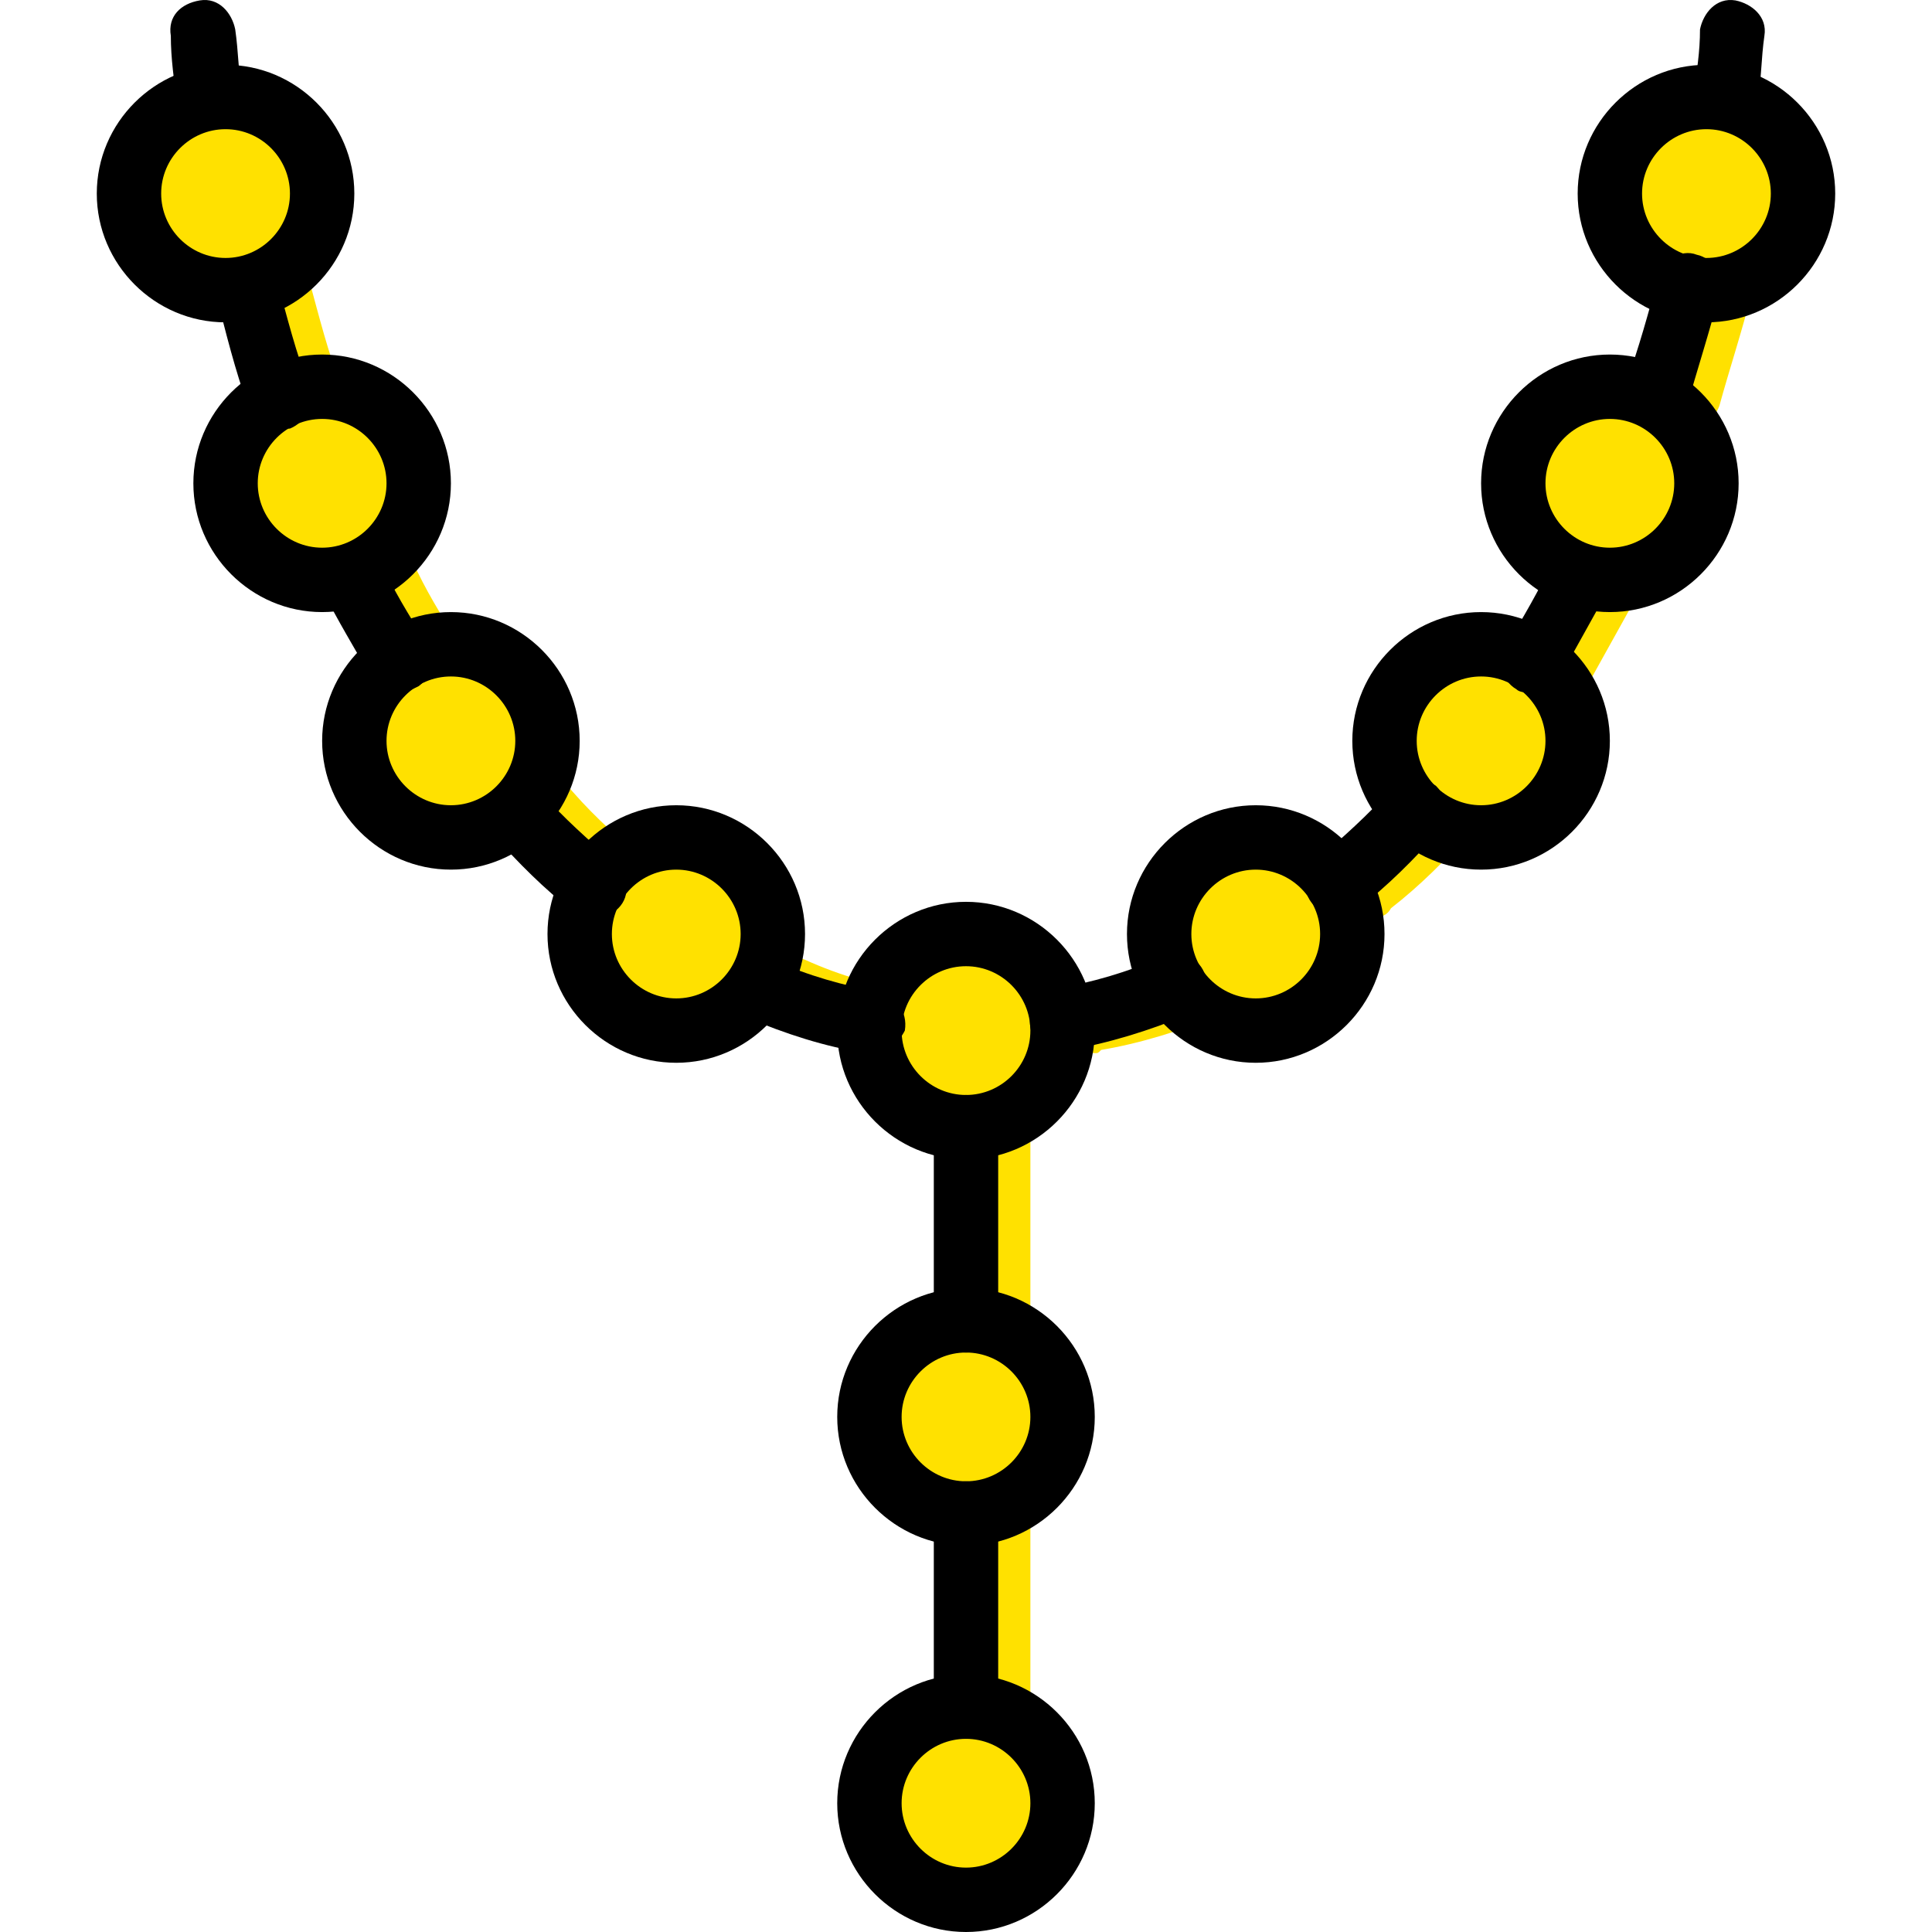 <?xml version="1.0" encoding="iso-8859-1"?>
<!-- Uploaded to: SVG Repo, www.svgrepo.com, Generator: SVG Repo Mixer Tools -->
<svg height="800px" width="800px" version="1.1" id="Layer_1" xmlns="http://www.w3.org/2000/svg" xmlns:xlink="http://www.w3.org/1999/xlink" 
	 viewBox="0 0 512.11 512.11" xml:space="preserve">
<g transform="translate(1 1)">
	<g>
		<path style="fill:#FFE100;" d="M80.975,112.603c-3.413,0-6.827-2.56-7.68-5.973c-3.413-9.387-5.973-19.627-8.533-29.867
			c-1.707-3.413,1.707-8.533,5.973-9.387c4.267-0.853,9.387,1.707,10.24,5.973c2.56,9.387,5.12,19.627,8.533,28.16
			c1.707,4.267-0.853,9.387-5.12,11.093C83.535,112.603,82.682,112.603,80.975,112.603z"/>
		<path style="fill:#FFE100;" d="M113.402,182.577c-2.56,0-5.973-1.707-7.68-4.267c-4.267-7.68-8.533-14.507-12.8-23.04
			c-1.707-4.267,0-9.387,4.267-11.093c4.267-2.56,9.387-0.853,11.093,3.413c3.413,7.68,7.68,14.507,11.947,21.333
			c2.56,4.267,0.853,9.387-2.56,11.947C116.815,181.723,115.108,182.577,113.402,182.577z"/>
		<path style="fill:#FFE100;" d="M164.602,242.31c-1.707,0-4.267-0.853-5.12-1.707c-7.68-5.973-14.507-12.8-21.333-20.48
			c-3.413-3.413-3.413-8.533,0.853-11.947c3.413-3.413,8.533-3.413,11.947,0.853c5.973,6.827,12.8,12.8,19.627,18.773
			c3.413,3.413,4.267,8.533,0.853,11.947C169.722,241.457,167.162,242.31,164.602,242.31z"/>
		<path style="fill:#FFE100;" d="M238.842,278.15c-0.853,0-0.853,0-1.707,0c-11.093-1.707-21.333-5.12-31.573-9.387
			c-4.267-1.707-5.973-6.827-4.267-11.093c1.707-4.267,6.827-5.973,11.093-4.267c9.387,4.267,18.773,6.827,28.16,8.533
			c4.267,0.853,7.68,5.12,6.827,10.24C245.668,275.59,242.255,278.15,238.842,278.15z"/>
		<path style="fill:#FFE100;" d="M289.188,278.15c-4.267,0-7.68-2.56-8.533-6.827c-0.853-4.267,2.56-9.387,6.827-10.24
			c9.387-1.707,18.773-4.267,28.16-8.533c4.267-1.707,9.387,0,11.093,4.267c1.707,4.267,0,9.387-4.267,11.093
			c-10.24,4.267-21.333,7.68-31.573,9.387C290.042,278.15,290.042,278.15,289.188,278.15z"/>
		<path style="fill:#FFE100;" d="M362.575,242.31c-2.56,0-5.12-0.853-6.827-3.413c-3.413-3.413-2.56-9.387,0.853-11.947
			c6.827-5.973,13.653-11.947,19.627-18.773c3.413-3.413,8.533-3.413,11.947-0.853c3.413,3.413,3.413,8.533,0.853,11.947
			c-6.827,7.68-13.653,14.507-21.333,20.48C366.842,241.457,365.135,242.31,362.575,242.31z"/>
		<path style="fill:#FFE100;" d="M413.775,182.577c-1.707,0-3.413,0-4.267-0.853c-4.267-2.56-5.12-7.68-2.56-11.947
			c4.267-6.827,8.533-14.507,11.947-21.333c2.56-4.267,7.68-5.973,11.093-3.413c4.267,2.56,5.973,7.68,3.413,11.093
			c-4.267,7.68-8.533,15.36-12.8,23.04C419.748,180.87,417.188,182.577,413.775,182.577z"/>
		<path style="fill:#FFE100;" d="M446.202,112.603c-0.853,0-1.707,0-2.56-0.853c-4.267-1.707-6.827-5.973-5.12-11.093
			c3.413-9.387,5.973-18.773,8.533-28.16c0.853-4.267,5.973-7.68,10.24-5.973c4.267,0.853,7.68,5.973,5.973,10.24
			c-2.56,10.24-5.973,20.48-8.533,29.867C453.028,110.897,449.615,112.603,446.202,112.603z"/>
		<path style="fill:#FFE100;" d="M263.588,357.51c-5.12,0-8.533-3.413-8.533-8.533v-51.2c0-5.12,3.413-8.533,8.533-8.533
			s8.533,3.413,8.533,8.533v51.2C272.122,354.096,268.708,357.51,263.588,357.51z"/>
		<path style="fill:#FFE100;" d="M263.588,459.91c-5.12,0-8.533-3.413-8.533-8.533v-51.2c0-5.12,3.413-8.533,8.533-8.533
			s8.533,3.413,8.533,8.533v51.2C272.122,456.497,268.708,459.91,263.588,459.91z"/>
		<path style="fill:#FFE100;" d="M280.655,272.177c0,14.507-11.093,25.6-25.6,25.6s-25.6-11.093-25.6-25.6s11.093-25.6,25.6-25.6
			S280.655,257.67,280.655,272.177"/>
		<path style="fill:#FFE100;" d="M280.655,374.577c0,14.507-11.093,25.6-25.6,25.6s-25.6-11.093-25.6-25.6
			c0-14.507,11.093-25.6,25.6-25.6S280.655,360.07,280.655,374.577"/>
		<path style="fill:#FFE100;" d="M280.655,476.977c0,14.507-11.093,25.6-25.6,25.6s-25.6-11.093-25.6-25.6
			c0-14.507,11.093-25.6,25.6-25.6S280.655,462.47,280.655,476.977"/>
		<path style="fill:#FFE100;" d="M357.455,246.577c0,14.507-11.093,25.6-25.6,25.6c-14.507,0-25.6-11.093-25.6-25.6
			c0-14.507,11.093-25.6,25.6-25.6C346.362,220.977,357.455,232.07,357.455,246.577"/>
		<path style="fill:#FFE100;" d="M417.188,195.377c0,14.507-11.093,25.6-25.6,25.6c-14.507,0-25.6-11.093-25.6-25.6
			s11.093-25.6,25.6-25.6C406.095,169.777,417.188,180.87,417.188,195.377"/>
		<path style="fill:#FFE100;" d="M451.322,127.11c0,14.507-11.093,25.6-25.6,25.6c-14.507,0-25.6-11.093-25.6-25.6
			s11.093-25.6,25.6-25.6C440.228,101.51,451.322,112.603,451.322,127.11"/>
		<path style="fill:#FFE100;" d="M476.922,50.31c0,14.507-11.093,25.6-25.6,25.6c-14.507,0-25.6-11.093-25.6-25.6
			s11.093-25.6,25.6-25.6C465.828,24.71,476.922,35.803,476.922,50.31"/>
		<path style="fill:#FFE100;" d="M152.655,246.577c0,14.507,11.093,25.6,25.6,25.6s25.6-11.093,25.6-25.6
			c0-14.507-11.093-25.6-25.6-25.6C163.748,220.977,152.655,232.07,152.655,246.577"/>
		<path style="fill:#FFE100;" d="M92.922,195.377c0,14.507,11.093,25.6,25.6,25.6s25.6-11.093,25.6-25.6s-11.093-25.6-25.6-25.6
			S92.922,180.87,92.922,195.377"/>
		<path style="fill:#FFE100;" d="M58.788,127.11c0,14.507,11.093,25.6,25.6,25.6s25.6-11.093,25.6-25.6s-11.093-25.6-25.6-25.6
			S58.788,112.603,58.788,127.11"/>
		<path style="fill:#FFE100;" d="M33.188,50.31c0,14.507,11.093,25.6,25.6,25.6s25.6-11.093,25.6-25.6s-11.093-25.6-25.6-25.6
			S33.188,35.803,33.188,50.31"/>
	</g>
	<path d="M54.522,33.243c-4.267,0-7.68-2.56-8.533-6.827c-0.853-5.973-1.707-11.947-1.707-17.92c-0.853-5.12,2.56-8.533,7.68-9.387
		s8.533,3.413,9.387,7.68c0.853,5.973,0.853,11.093,1.707,17.067c0.853,5.12-2.56,9.387-7.68,9.387H54.522z"/>
	<path d="M72.442,112.603c-3.413,0-6.827-2.56-7.68-5.973c-3.413-9.387-5.973-19.627-8.533-29.867
		c-1.707-3.413,1.707-8.533,5.973-9.387s9.387,1.707,10.24,5.973c2.56,9.387,5.12,19.627,8.533,28.16
		c1.707,4.267-0.853,9.387-5.12,11.093C75.002,112.603,74.148,112.603,72.442,112.603z"/>
	<path d="M104.868,182.577c-2.56,0-5.973-1.707-7.68-4.267c-4.267-7.68-8.533-14.507-12.8-23.04c-1.707-4.267,0-9.387,4.267-11.093
		c4.267-2.56,9.387-0.853,11.093,3.413c3.413,7.68,7.68,14.507,11.947,21.333c3.413,4.267,1.707,9.387-1.707,11.947
		C108.282,181.723,106.575,182.577,104.868,182.577z"/>
	<path d="M156.068,242.31c-1.707,0-4.267-0.853-5.12-1.707c-7.68-5.973-14.507-12.8-21.333-20.48
		c-3.413-3.413-3.413-8.533,0.853-11.947c3.413-3.413,8.533-3.413,11.947,0.853c5.973,6.827,12.8,12.8,19.627,18.773
		c3.413,3.413,4.267,8.533,0.853,11.947C161.188,241.457,158.628,242.31,156.068,242.31z"/>
	<path d="M230.308,278.15c-0.853,0-0.853,0-1.707,0c-11.093-1.707-21.333-5.12-31.573-9.387c-4.267-1.707-5.973-6.827-4.267-11.093
		c1.707-4.267,6.827-5.973,11.093-4.267c9.387,4.267,18.773,6.827,28.16,8.533c4.267,0.853,7.68,5.12,6.827,10.24
		C237.135,275.59,233.722,278.15,230.308,278.15z"/>
	<path d="M280.655,278.15c-4.267,0-7.68-2.56-8.533-6.827c-0.853-4.267,2.56-9.387,6.827-10.24
		c9.387-1.707,18.773-4.267,28.16-8.533c4.267-1.707,9.387,0,11.093,4.267c1.707,4.267,0,9.387-4.267,11.093
		c-10.24,4.267-21.333,7.68-31.573,9.387C281.508,278.15,281.508,278.15,280.655,278.15z"/>
	<path d="M354.042,242.31c-2.56,0-5.12-0.853-6.827-3.413c-3.413-3.413-2.56-9.387,0.853-11.947
		c6.827-5.973,13.653-11.947,19.627-18.773c3.413-3.413,8.533-3.413,11.947-0.853c3.413,3.413,3.413,8.533,0.853,11.947
		c-6.827,7.68-13.653,14.507-21.333,20.48C358.308,241.457,356.602,242.31,354.042,242.31z"/>
	<path d="M405.242,182.577c-1.707,0-3.413,0-4.267-0.853c-4.267-2.56-5.12-7.68-2.56-11.947c4.267-6.827,8.533-14.507,11.947-21.333
		c2.56-4.267,7.68-5.973,11.093-3.413c4.267,2.56,5.973,7.68,3.413,11.093c-4.267,7.68-8.533,15.36-12.8,23.04
		C411.215,180.87,408.655,182.577,405.242,182.577z"/>
	<path d="M437.668,112.603c-0.853,0-1.707,0-2.56-0.853c-4.267-1.707-6.827-5.973-5.12-11.093c3.413-9.387,5.973-18.773,8.533-28.16
		c0.853-4.267,5.973-7.68,10.24-5.973c4.267,0.853,7.68,5.973,5.973,10.24c-2.56,10.24-5.973,20.48-8.533,29.867
		C444.495,110.897,441.082,112.603,437.668,112.603z"/>
	<path d="M456.442,33.243h-0.853c-4.267-0.853-7.68-5.12-7.68-9.387c0.853-5.973,1.707-11.093,1.707-17.067
		c0.853-4.267,4.267-8.533,9.387-7.68c4.267,0.853,8.533,4.267,7.68,9.387c-0.853,5.973-0.853,11.947-1.707,17.92
		C464.122,30.683,460.708,33.243,456.442,33.243z"/>
	<path d="M255.055,306.31c-18.773,0-34.133-15.36-34.133-34.133s15.36-34.133,34.133-34.133s34.133,15.36,34.133,34.133
		S273.828,306.31,255.055,306.31z M255.055,255.11c-9.387,0-17.067,7.68-17.067,17.067s7.68,17.067,17.067,17.067
		c9.387,0,17.067-7.68,17.067-17.067S264.442,255.11,255.055,255.11z"/>
	<path d="M255.055,408.71c-18.773,0-34.133-15.36-34.133-34.133c0-18.773,15.36-34.133,34.133-34.133s34.133,15.36,34.133,34.133
		C289.188,393.35,273.828,408.71,255.055,408.71z M255.055,357.51c-9.387,0-17.067,7.68-17.067,17.067s7.68,17.067,17.067,17.067
		c9.387,0,17.067-7.68,17.067-17.067S264.442,357.51,255.055,357.51z"/>
	<path d="M255.055,511.11c-18.773,0-34.133-15.36-34.133-34.133s15.36-34.133,34.133-34.133s34.133,15.36,34.133,34.133
		S273.828,511.11,255.055,511.11z M255.055,459.91c-9.387,0-17.067,7.68-17.067,17.067s7.68,17.067,17.067,17.067
		c9.387,0,17.067-7.68,17.067-17.067S264.442,459.91,255.055,459.91z"/>
	<path d="M331.855,280.71c-18.773,0-34.133-15.36-34.133-34.133s15.36-34.133,34.133-34.133c18.773,0,34.133,15.36,34.133,34.133
		S350.628,280.71,331.855,280.71z M331.855,229.51c-9.387,0-17.067,7.68-17.067,17.067s7.68,17.067,17.067,17.067
		c9.387,0,17.067-7.68,17.067-17.067S341.242,229.51,331.855,229.51z"/>
	<path d="M391.588,229.51c-18.773,0-34.133-15.36-34.133-34.133s15.36-34.133,34.133-34.133c18.773,0,34.133,15.36,34.133,34.133
		S410.362,229.51,391.588,229.51z M391.588,178.31c-9.387,0-17.067,7.68-17.067,17.067s7.68,17.067,17.067,17.067
		c9.387,0,17.067-7.68,17.067-17.067S400.975,178.31,391.588,178.31z"/>
	<path d="M425.722,161.243c-18.773,0-34.133-15.36-34.133-34.133s15.36-34.133,34.133-34.133c18.773,0,34.133,15.36,34.133,34.133
		S444.495,161.243,425.722,161.243z M425.722,110.043c-9.387,0-17.067,7.68-17.067,17.067s7.68,17.067,17.067,17.067
		c9.387,0,17.067-7.68,17.067-17.067S435.108,110.043,425.722,110.043z"/>
	<path d="M451.322,84.443c-18.773,0-34.133-15.36-34.133-34.133s15.36-34.133,34.133-34.133c18.773,0,34.133,15.36,34.133,34.133
		S470.095,84.443,451.322,84.443z M451.322,33.243c-9.387,0-17.067,7.68-17.067,17.067s7.68,17.067,17.067,17.067
		c9.387,0,17.067-7.68,17.067-17.067S460.708,33.243,451.322,33.243z"/>
	<path d="M178.255,280.71c-18.773,0-34.133-15.36-34.133-34.133s15.36-34.133,34.133-34.133s34.133,15.36,34.133,34.133
		S197.028,280.71,178.255,280.71z M178.255,229.51c-9.387,0-17.067,7.68-17.067,17.067s7.68,17.067,17.067,17.067
		s17.067-7.68,17.067-17.067S187.642,229.51,178.255,229.51z"/>
	<path d="M118.522,229.51c-18.773,0-34.133-15.36-34.133-34.133s15.36-34.133,34.133-34.133s34.133,15.36,34.133,34.133
		S137.295,229.51,118.522,229.51z M118.522,178.31c-9.387,0-17.067,7.68-17.067,17.067s7.68,17.067,17.067,17.067
		s17.067-7.68,17.067-17.067S127.908,178.31,118.522,178.31z"/>
	<path d="M84.388,161.243c-18.773,0-34.133-15.36-34.133-34.133s15.36-34.133,34.133-34.133s34.133,15.36,34.133,34.133
		S103.162,161.243,84.388,161.243z M84.388,110.043c-9.387,0-17.067,7.68-17.067,17.067s7.68,17.067,17.067,17.067
		s17.067-7.68,17.067-17.067S93.775,110.043,84.388,110.043z"/>
	<path d="M58.788,84.443c-18.773,0-34.133-15.36-34.133-34.133s15.36-34.133,34.133-34.133s34.133,15.36,34.133,34.133
		S77.562,84.443,58.788,84.443z M58.788,33.243c-9.387,0-17.067,7.68-17.067,17.067s7.68,17.067,17.067,17.067
		s17.067-7.68,17.067-17.067S68.175,33.243,58.788,33.243z"/>
	<path d="M255.055,357.51c-5.12,0-8.533-3.413-8.533-8.533v-51.2c0-5.12,3.413-8.533,8.533-8.533c5.12,0,8.533,3.413,8.533,8.533
		v51.2C263.588,354.096,260.175,357.51,255.055,357.51z"/>
	<path d="M255.055,459.91c-5.12,0-8.533-3.413-8.533-8.533v-51.2c0-5.12,3.413-8.533,8.533-8.533c5.12,0,8.533,3.413,8.533,8.533
		v51.2C263.588,456.497,260.175,459.91,255.055,459.91z"/>
</g>
</svg>
